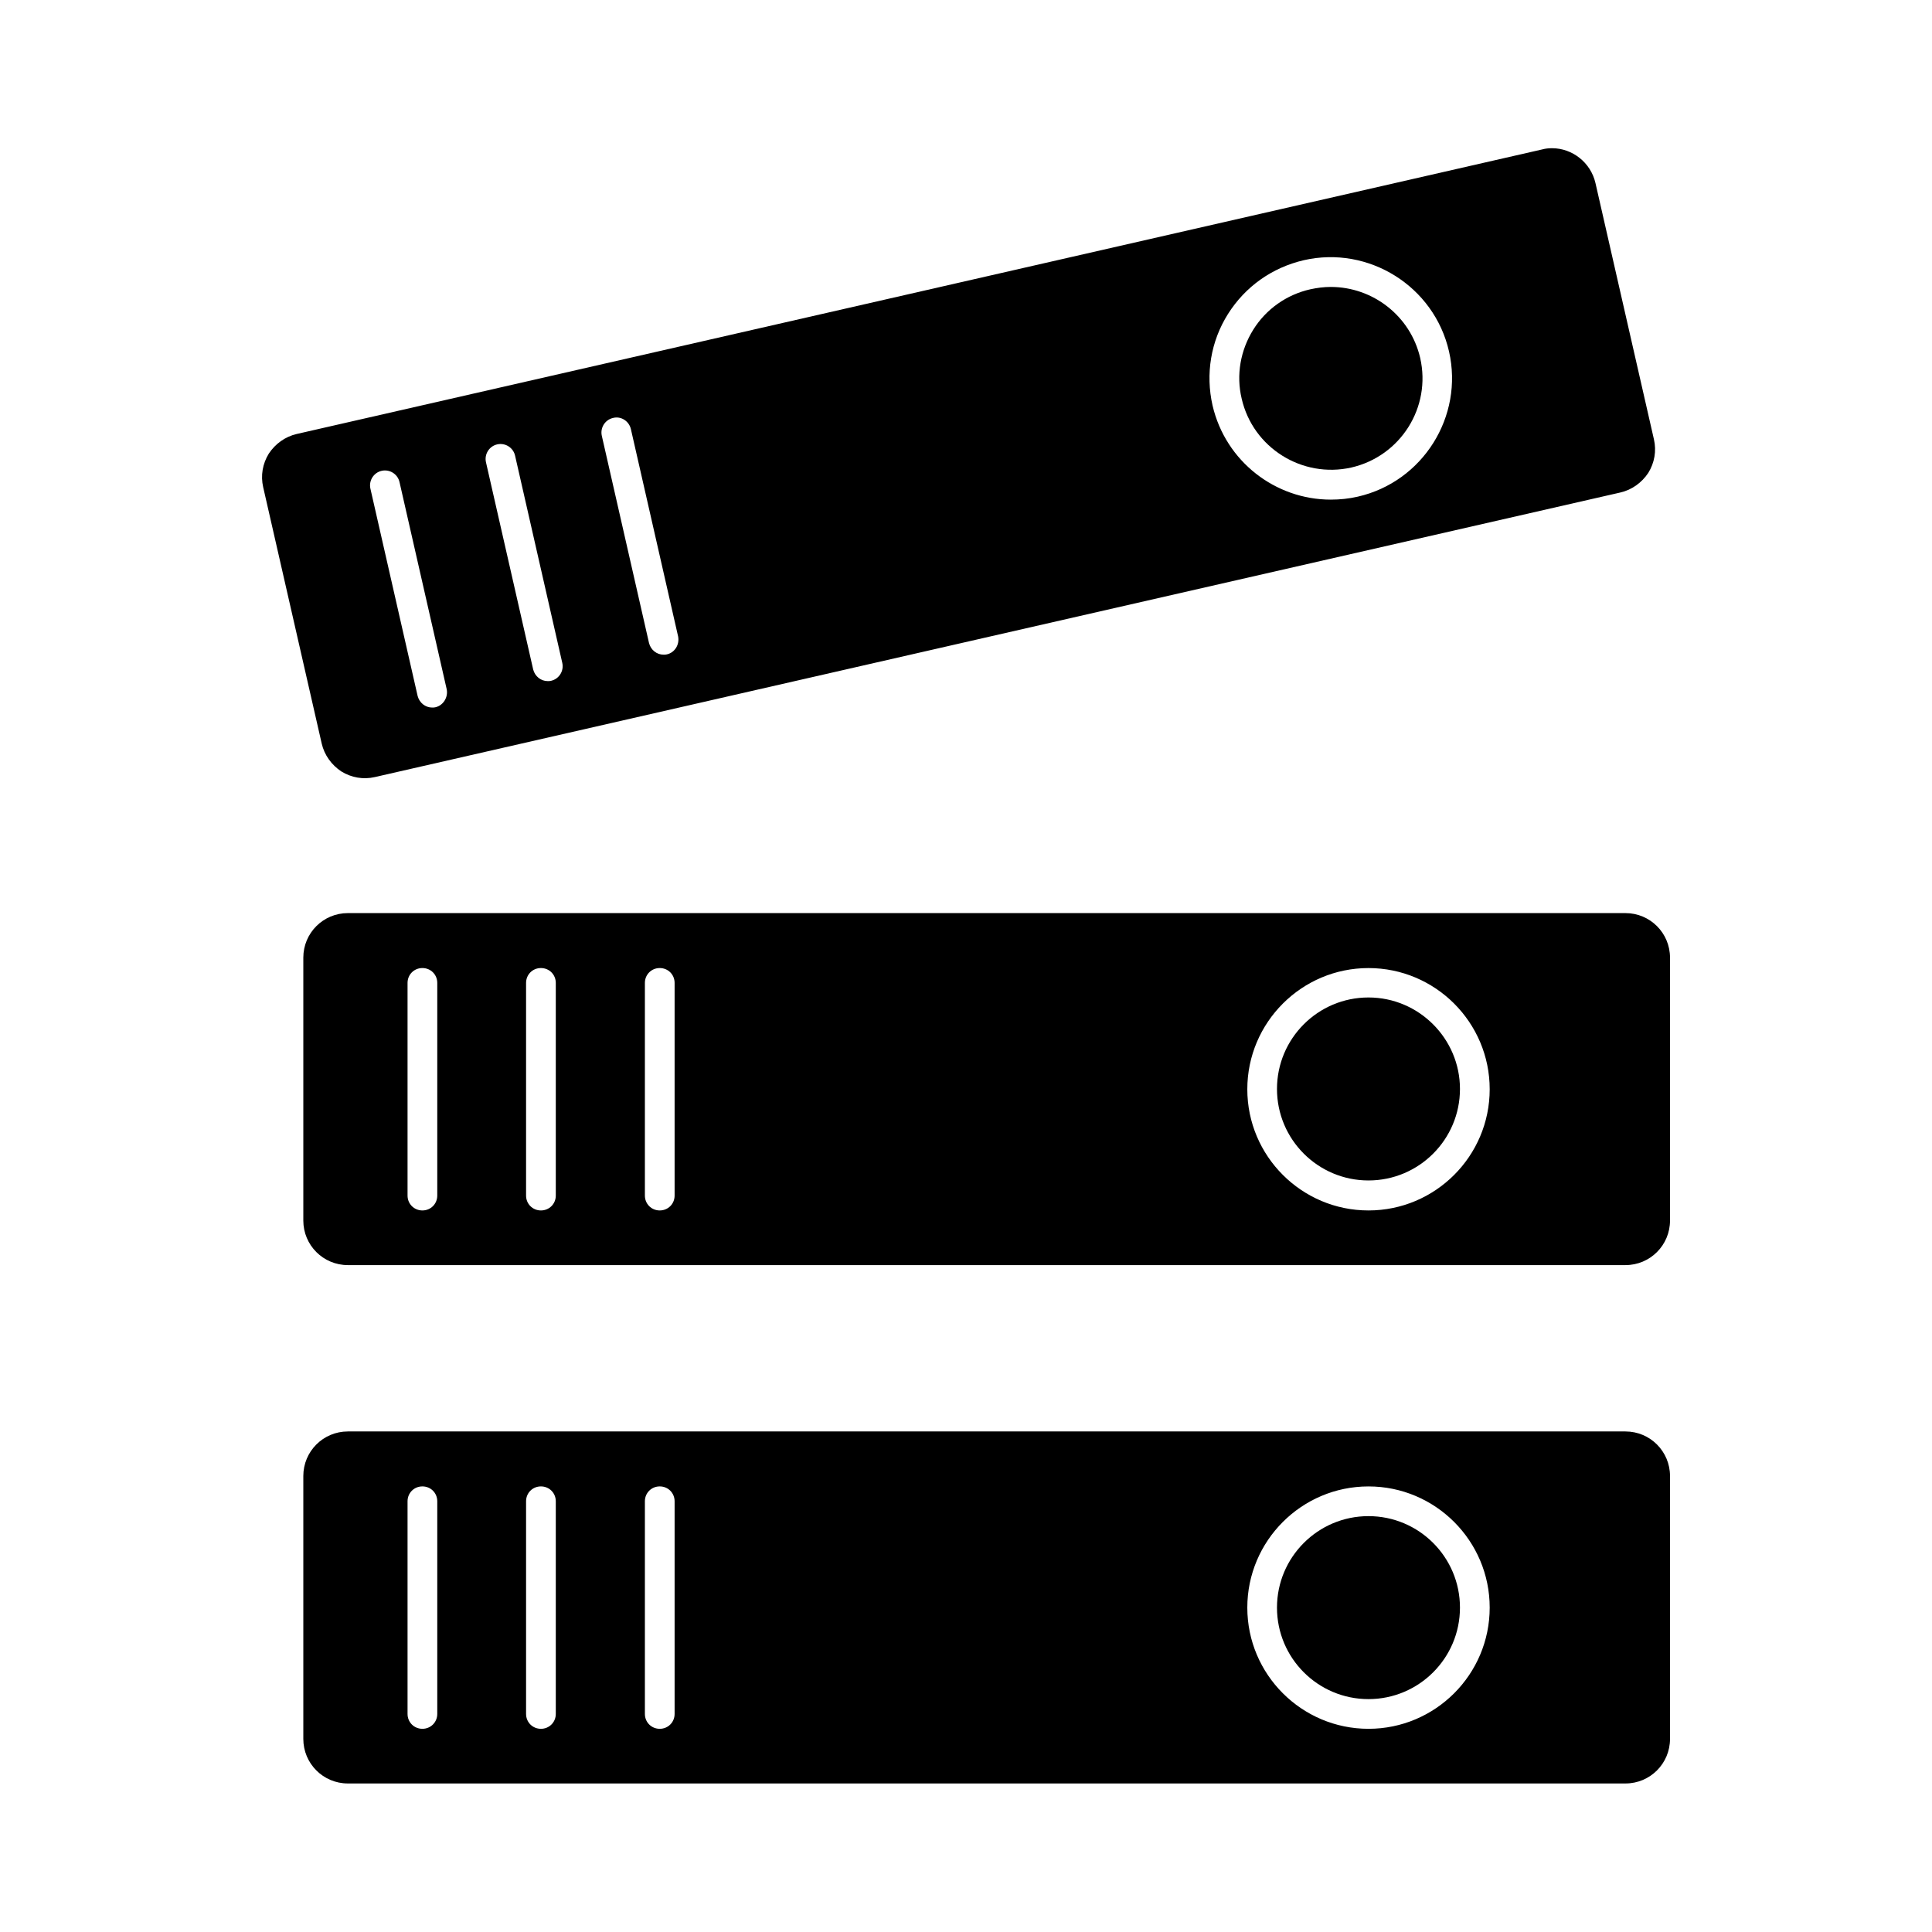 <?xml version="1.0" encoding="UTF-8"?>
<!-- Uploaded to: SVG Repo, www.svgrepo.com, Generator: SVG Repo Mixer Tools -->
<svg fill="#000000" width="800px" height="800px" version="1.1" viewBox="144 144 512 512" xmlns="http://www.w3.org/2000/svg">
 <g>
  <path d="m574.76 385.98h-338.57c-6.535 0-11.809 5.273-11.809 11.809v69.668c0 6.535 5.273 11.809 11.809 11.809h338.57c6.535 0 11.809-5.273 11.809-11.809v-69.668c0-6.531-5.273-11.809-11.809-11.809zm-314.88 74.863c0 2.203-1.73 3.938-3.938 3.938-2.203 0-3.938-1.73-3.938-3.938v-56.363c0-2.203 1.73-3.938 3.938-3.938 2.203 0 3.938 1.73 3.938 3.938zm31.41 0c0 2.203-1.73 3.938-3.938 3.938-2.203 0-3.938-1.73-3.938-3.938v-56.363c0-2.203 1.73-3.938 3.938-3.938 2.203 0 3.938 1.73 3.938 3.938zm31.488 0c0 2.203-1.73 3.938-3.938 3.938-2.203 0-3.938-1.73-3.938-3.938v-56.363c0-2.203 1.73-3.938 3.938-3.938 2.203 0 3.938 1.73 3.938 3.938zm183.89 3.938c-17.711 0-32.117-14.406-32.117-32.117 0-17.711 14.406-32.117 32.117-32.117 17.711 0 32.117 14.406 32.117 32.117 0 17.711-14.406 32.117-32.117 32.117z"/>
  <path d="m506.66 408.34c-13.383 0-24.246 10.863-24.246 24.246 0 13.383 10.863 24.246 24.246 24.246 13.383 0 24.246-10.863 24.246-24.246 0-13.305-10.863-24.246-24.246-24.246z"/>
  <path d="m506.66 545.79c-13.383 0-24.246 10.863-24.246 24.246 0 13.383 10.863 24.246 24.246 24.246 13.383 0 24.246-10.863 24.246-24.246 0-13.383-10.863-24.246-24.246-24.246z"/>
  <path d="m496.67 220.04c-1.812 0-3.621 0.234-5.434 0.629-6.297 1.418-11.73 5.273-15.113 10.707-3.387 5.434-4.566 11.965-3.07 18.262 2.992 13.066 16.059 21.176 29.047 18.262 13.066-2.992 21.254-15.98 18.262-29.047-2.594-11.176-12.594-18.812-23.691-18.812z"/>
  <path d="m574.76 523.35h-338.57c-6.535 0-11.809 5.273-11.809 11.809v69.668c0 6.535 5.273 11.809 11.809 11.809h338.57c6.535 0 11.809-5.273 11.809-11.809v-69.668c0-6.531-5.273-11.809-11.809-11.809zm-314.88 74.863c0 2.203-1.73 3.938-3.938 3.938-2.203 0-3.938-1.73-3.938-3.938v-56.363c0-2.203 1.73-3.938 3.938-3.938 2.203 0 3.938 1.73 3.938 3.938zm31.41 0c0 2.203-1.73 3.938-3.938 3.938-2.203 0-3.938-1.73-3.938-3.938v-56.363c0-2.203 1.73-3.938 3.938-3.938 2.203 0 3.938 1.73 3.938 3.938zm31.488 0c0 2.203-1.73 3.938-3.938 3.938-2.203 0-3.938-1.73-3.938-3.938v-56.363c0-2.203 1.73-3.938 3.938-3.938 2.203 0 3.938 1.73 3.938 3.938zm183.89 3.938c-17.711 0-32.117-14.406-32.117-32.117 0-17.711 14.406-32.117 32.117-32.117 17.711 0 32.117 14.406 32.117 32.117 0 17.711-14.406 32.117-32.117 32.117z"/>
  <path d="m566.81 192.49c-1.258-5.434-6.141-9.211-11.492-9.211-0.867 0-1.73 0.078-2.598 0.316l-330.08 75.414c-3.07 0.707-5.668 2.598-7.398 5.195-1.652 2.676-2.203 5.824-1.496 8.895l15.508 67.938c0.707 3.07 2.598 5.668 5.195 7.398 2.676 1.652 5.824 2.203 8.895 1.496l330.07-75.414c3.07-0.707 5.668-2.598 7.398-5.195 1.652-2.676 2.203-5.824 1.496-8.895zm-307.41 138.94c-0.316 0.078-0.551 0.078-0.867 0.078-1.812 0-3.387-1.258-3.856-3.07l-12.516-54.945c-0.473-2.125 0.867-4.25 2.992-4.723 2.125-0.473 4.25 0.867 4.723 2.992l12.516 54.945c0.395 2.125-0.945 4.25-2.992 4.723zm30.625-7.008c-0.316 0.078-0.551 0.078-0.867 0.078-1.812 0-3.387-1.258-3.856-3.07l-12.516-54.945c-0.473-2.125 0.867-4.25 2.992-4.723s4.25 0.867 4.723 2.992l12.516 54.945c0.469 2.125-0.867 4.25-2.992 4.723zm30.699-7.004c-0.316 0.078-0.551 0.078-0.867 0.078-1.812 0-3.387-1.258-3.856-3.07l-12.516-54.945c-0.473-2.125 0.867-4.25 2.992-4.723 2.125-0.551 4.25 0.867 4.723 2.992l12.516 54.945c0.395 2.125-0.867 4.25-2.992 4.723zm183.11-41.801c-2.363 0.551-4.801 0.789-7.164 0.789-14.641 0-27.867-10.078-31.332-24.953-1.891-8.344-0.473-17.004 4.094-24.246 4.566-7.242 11.652-12.281 20.074-14.25 17.238-3.938 34.559 6.926 38.496 24.168 3.934 17.238-6.93 34.555-24.168 38.492z"/>
 </g>
</svg>